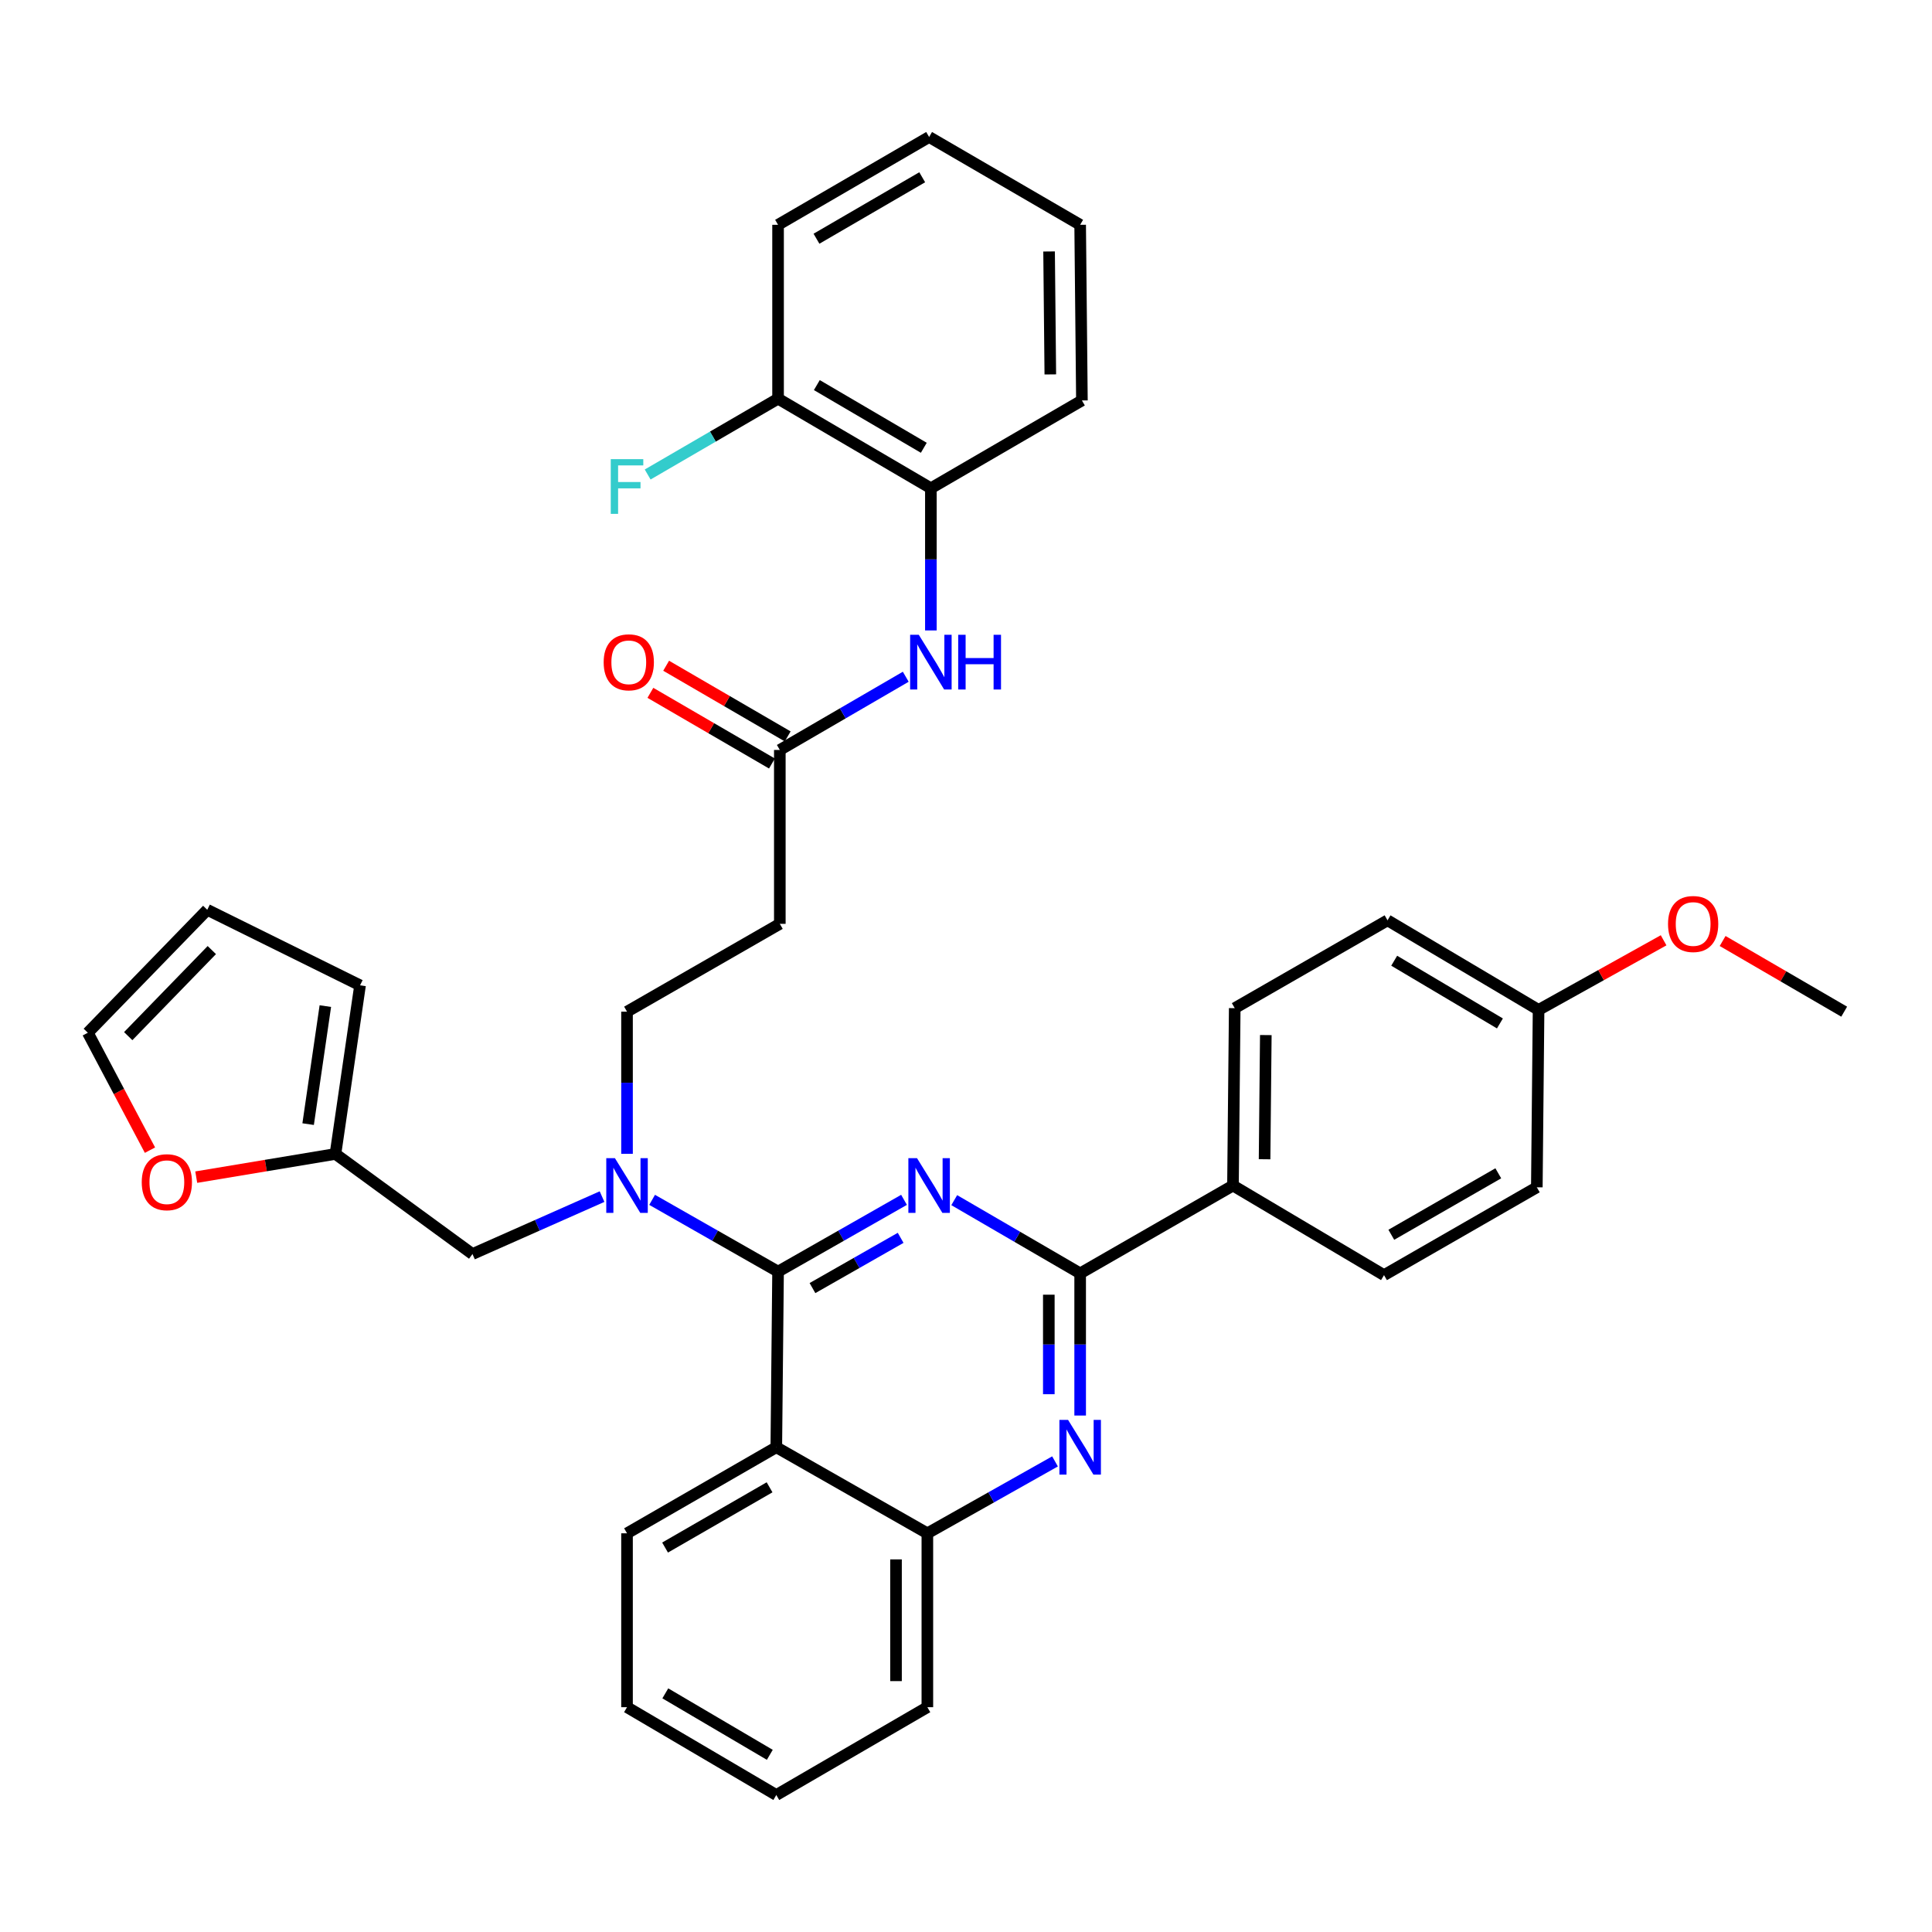 <?xml version='1.0' encoding='iso-8859-1'?>
<svg version='1.1' baseProfile='full'
              xmlns='http://www.w3.org/2000/svg'
                      xmlns:rdkit='http://www.rdkit.org/xml'
                      xmlns:xlink='http://www.w3.org/1999/xlink'
                  xml:space='preserve'
width='1000px' height='1000px' viewBox='0 0 1000 1000'>
<!-- END OF HEADER -->
<rect style='opacity:1.0;fill:#FFFFFF;stroke:none' width='1000' height='1000' x='0' y='0'> </rect>
<path class='bond-0' d='M 403.635,388.177 L 436.227,369.23' style='fill:none;fill-rule:evenodd;stroke:#000000;stroke-width:6px;stroke-linecap:butt;stroke-linejoin:miter;stroke-opacity:1' />
<path class='bond-0' d='M 436.227,369.23 L 468.82,350.283' style='fill:none;fill-rule:evenodd;stroke:#0000FF;stroke-width:6px;stroke-linecap:butt;stroke-linejoin:miter;stroke-opacity:1' />
<path class='bond-1' d='M 407.712,381.165 L 376.253,362.875' style='fill:none;fill-rule:evenodd;stroke:#000000;stroke-width:6px;stroke-linecap:butt;stroke-linejoin:miter;stroke-opacity:1' />
<path class='bond-1' d='M 376.253,362.875 L 344.795,344.586' style='fill:none;fill-rule:evenodd;stroke:#FF0000;stroke-width:6px;stroke-linecap:butt;stroke-linejoin:miter;stroke-opacity:1' />
<path class='bond-1' d='M 399.557,395.19 L 368.099,376.9' style='fill:none;fill-rule:evenodd;stroke:#000000;stroke-width:6px;stroke-linecap:butt;stroke-linejoin:miter;stroke-opacity:1' />
<path class='bond-1' d='M 368.099,376.9 L 336.641,358.611' style='fill:none;fill-rule:evenodd;stroke:#FF0000;stroke-width:6px;stroke-linecap:butt;stroke-linejoin:miter;stroke-opacity:1' />
<path class='bond-2' d='M 403.635,388.177 L 403.635,478.18' style='fill:none;fill-rule:evenodd;stroke:#000000;stroke-width:6px;stroke-linecap:butt;stroke-linejoin:miter;stroke-opacity:1' />
<path class='bond-3' d='M 481.821,326.316 L 481.821,289.519' style='fill:none;fill-rule:evenodd;stroke:#0000FF;stroke-width:6px;stroke-linecap:butt;stroke-linejoin:miter;stroke-opacity:1' />
<path class='bond-3' d='M 481.821,289.519 L 481.821,252.723' style='fill:none;fill-rule:evenodd;stroke:#000000;stroke-width:6px;stroke-linecap:butt;stroke-linejoin:miter;stroke-opacity:1' />
<path class='bond-4' d='M 481.821,252.723 L 402.724,206.361' style='fill:none;fill-rule:evenodd;stroke:#000000;stroke-width:6px;stroke-linecap:butt;stroke-linejoin:miter;stroke-opacity:1' />
<path class='bond-4' d='M 478.16,231.773 L 422.792,199.319' style='fill:none;fill-rule:evenodd;stroke:#000000;stroke-width:6px;stroke-linecap:butt;stroke-linejoin:miter;stroke-opacity:1' />
<path class='bond-5' d='M 481.821,252.723 L 559.999,207.271' style='fill:none;fill-rule:evenodd;stroke:#000000;stroke-width:6px;stroke-linecap:butt;stroke-linejoin:miter;stroke-opacity:1' />
<path class='bond-6' d='M 402.724,206.361 L 368.976,225.982' style='fill:none;fill-rule:evenodd;stroke:#000000;stroke-width:6px;stroke-linecap:butt;stroke-linejoin:miter;stroke-opacity:1' />
<path class='bond-6' d='M 368.976,225.982 L 335.227,245.603' style='fill:none;fill-rule:evenodd;stroke:#33CCCC;stroke-width:6px;stroke-linecap:butt;stroke-linejoin:miter;stroke-opacity:1' />
<path class='bond-7' d='M 402.724,206.361 L 402.724,116.359' style='fill:none;fill-rule:evenodd;stroke:#000000;stroke-width:6px;stroke-linecap:butt;stroke-linejoin:miter;stroke-opacity:1' />
<path class='bond-8' d='M 403.635,478.18 L 324.547,523.641' style='fill:none;fill-rule:evenodd;stroke:#000000;stroke-width:6px;stroke-linecap:butt;stroke-linejoin:miter;stroke-opacity:1' />
<path class='bond-9' d='M 324.547,523.641 L 324.547,560.433' style='fill:none;fill-rule:evenodd;stroke:#000000;stroke-width:6px;stroke-linecap:butt;stroke-linejoin:miter;stroke-opacity:1' />
<path class='bond-9' d='M 324.547,560.433 L 324.547,597.224' style='fill:none;fill-rule:evenodd;stroke:#0000FF;stroke-width:6px;stroke-linecap:butt;stroke-linejoin:miter;stroke-opacity:1' />
<path class='bond-10' d='M 311.619,619.364 L 278.084,634.227' style='fill:none;fill-rule:evenodd;stroke:#0000FF;stroke-width:6px;stroke-linecap:butt;stroke-linejoin:miter;stroke-opacity:1' />
<path class='bond-10' d='M 278.084,634.227 L 244.549,649.091' style='fill:none;fill-rule:evenodd;stroke:#000000;stroke-width:6px;stroke-linecap:butt;stroke-linejoin:miter;stroke-opacity:1' />
<path class='bond-11' d='M 337.536,621.036 L 370.13,639.611' style='fill:none;fill-rule:evenodd;stroke:#0000FF;stroke-width:6px;stroke-linecap:butt;stroke-linejoin:miter;stroke-opacity:1' />
<path class='bond-11' d='M 370.13,639.611 L 402.724,658.185' style='fill:none;fill-rule:evenodd;stroke:#000000;stroke-width:6px;stroke-linecap:butt;stroke-linejoin:miter;stroke-opacity:1' />
<path class='bond-12' d='M 324.547,883.641 L 401.814,929.093' style='fill:none;fill-rule:evenodd;stroke:#000000;stroke-width:6px;stroke-linecap:butt;stroke-linejoin:miter;stroke-opacity:1' />
<path class='bond-12' d='M 344.362,876.476 L 398.449,908.292' style='fill:none;fill-rule:evenodd;stroke:#000000;stroke-width:6px;stroke-linecap:butt;stroke-linejoin:miter;stroke-opacity:1' />
<path class='bond-13' d='M 324.547,883.641 L 324.547,793.639' style='fill:none;fill-rule:evenodd;stroke:#000000;stroke-width:6px;stroke-linecap:butt;stroke-linejoin:miter;stroke-opacity:1' />
<path class='bond-14' d='M 401.814,929.093 L 480,883.641' style='fill:none;fill-rule:evenodd;stroke:#000000;stroke-width:6px;stroke-linecap:butt;stroke-linejoin:miter;stroke-opacity:1' />
<path class='bond-15' d='M 480,883.641 L 480,793.639' style='fill:none;fill-rule:evenodd;stroke:#000000;stroke-width:6px;stroke-linecap:butt;stroke-linejoin:miter;stroke-opacity:1' />
<path class='bond-15' d='M 463.777,870.141 L 463.777,807.139' style='fill:none;fill-rule:evenodd;stroke:#000000;stroke-width:6px;stroke-linecap:butt;stroke-linejoin:miter;stroke-opacity:1' />
<path class='bond-16' d='M 324.547,793.639 L 401.814,749.088' style='fill:none;fill-rule:evenodd;stroke:#000000;stroke-width:6px;stroke-linecap:butt;stroke-linejoin:miter;stroke-opacity:1' />
<path class='bond-16' d='M 344.24,801.011 L 398.327,769.825' style='fill:none;fill-rule:evenodd;stroke:#000000;stroke-width:6px;stroke-linecap:butt;stroke-linejoin:miter;stroke-opacity:1' />
<path class='bond-17' d='M 401.814,749.088 L 480,793.639' style='fill:none;fill-rule:evenodd;stroke:#000000;stroke-width:6px;stroke-linecap:butt;stroke-linejoin:miter;stroke-opacity:1' />
<path class='bond-18' d='M 401.814,749.088 L 402.724,658.185' style='fill:none;fill-rule:evenodd;stroke:#000000;stroke-width:6px;stroke-linecap:butt;stroke-linejoin:miter;stroke-opacity:1' />
<path class='bond-19' d='M 480,793.639 L 513.04,775.028' style='fill:none;fill-rule:evenodd;stroke:#000000;stroke-width:6px;stroke-linecap:butt;stroke-linejoin:miter;stroke-opacity:1' />
<path class='bond-19' d='M 513.04,775.028 L 546.079,756.417' style='fill:none;fill-rule:evenodd;stroke:#0000FF;stroke-width:6px;stroke-linecap:butt;stroke-linejoin:miter;stroke-opacity:1' />
<path class='bond-20' d='M 559.088,732.679 L 559.088,695.887' style='fill:none;fill-rule:evenodd;stroke:#0000FF;stroke-width:6px;stroke-linecap:butt;stroke-linejoin:miter;stroke-opacity:1' />
<path class='bond-20' d='M 559.088,695.887 L 559.088,659.095' style='fill:none;fill-rule:evenodd;stroke:#000000;stroke-width:6px;stroke-linecap:butt;stroke-linejoin:miter;stroke-opacity:1' />
<path class='bond-20' d='M 542.865,721.641 L 542.865,695.887' style='fill:none;fill-rule:evenodd;stroke:#0000FF;stroke-width:6px;stroke-linecap:butt;stroke-linejoin:miter;stroke-opacity:1' />
<path class='bond-20' d='M 542.865,695.887 L 542.865,670.132' style='fill:none;fill-rule:evenodd;stroke:#000000;stroke-width:6px;stroke-linecap:butt;stroke-linejoin:miter;stroke-opacity:1' />
<path class='bond-21' d='M 559.088,659.095 L 526.5,640.145' style='fill:none;fill-rule:evenodd;stroke:#000000;stroke-width:6px;stroke-linecap:butt;stroke-linejoin:miter;stroke-opacity:1' />
<path class='bond-21' d='M 526.5,640.145 L 493.912,621.194' style='fill:none;fill-rule:evenodd;stroke:#0000FF;stroke-width:6px;stroke-linecap:butt;stroke-linejoin:miter;stroke-opacity:1' />
<path class='bond-22' d='M 559.088,659.095 L 638.185,613.634' style='fill:none;fill-rule:evenodd;stroke:#000000;stroke-width:6px;stroke-linecap:butt;stroke-linejoin:miter;stroke-opacity:1' />
<path class='bond-23' d='M 467.921,621.036 L 435.323,639.61' style='fill:none;fill-rule:evenodd;stroke:#0000FF;stroke-width:6px;stroke-linecap:butt;stroke-linejoin:miter;stroke-opacity:1' />
<path class='bond-23' d='M 435.323,639.61 L 402.724,658.185' style='fill:none;fill-rule:evenodd;stroke:#000000;stroke-width:6px;stroke-linecap:butt;stroke-linejoin:miter;stroke-opacity:1' />
<path class='bond-23' d='M 466.173,640.704 L 443.354,653.706' style='fill:none;fill-rule:evenodd;stroke:#0000FF;stroke-width:6px;stroke-linecap:butt;stroke-linejoin:miter;stroke-opacity:1' />
<path class='bond-23' d='M 443.354,653.706 L 420.535,666.708' style='fill:none;fill-rule:evenodd;stroke:#000000;stroke-width:6px;stroke-linecap:butt;stroke-linejoin:miter;stroke-opacity:1' />
<path class='bond-24' d='M 101.576,609.287 L 137.606,603.281' style='fill:none;fill-rule:evenodd;stroke:#FF0000;stroke-width:6px;stroke-linecap:butt;stroke-linejoin:miter;stroke-opacity:1' />
<path class='bond-24' d='M 137.606,603.281 L 173.635,597.276' style='fill:none;fill-rule:evenodd;stroke:#000000;stroke-width:6px;stroke-linecap:butt;stroke-linejoin:miter;stroke-opacity:1' />
<path class='bond-25' d='M 77.626,595.317 L 61.54,564.931' style='fill:none;fill-rule:evenodd;stroke:#FF0000;stroke-width:6px;stroke-linecap:butt;stroke-linejoin:miter;stroke-opacity:1' />
<path class='bond-25' d='M 61.54,564.931 L 45.455,534.546' style='fill:none;fill-rule:evenodd;stroke:#000000;stroke-width:6px;stroke-linecap:butt;stroke-linejoin:miter;stroke-opacity:1' />
<path class='bond-26' d='M 173.635,597.276 L 186.362,510.004' style='fill:none;fill-rule:evenodd;stroke:#000000;stroke-width:6px;stroke-linecap:butt;stroke-linejoin:miter;stroke-opacity:1' />
<path class='bond-26' d='M 159.491,581.844 L 168.399,520.754' style='fill:none;fill-rule:evenodd;stroke:#000000;stroke-width:6px;stroke-linecap:butt;stroke-linejoin:miter;stroke-opacity:1' />
<path class='bond-27' d='M 173.635,597.276 L 244.549,649.091' style='fill:none;fill-rule:evenodd;stroke:#000000;stroke-width:6px;stroke-linecap:butt;stroke-linejoin:miter;stroke-opacity:1' />
<path class='bond-28' d='M 186.362,510.004 L 107.274,470.906' style='fill:none;fill-rule:evenodd;stroke:#000000;stroke-width:6px;stroke-linecap:butt;stroke-linejoin:miter;stroke-opacity:1' />
<path class='bond-29' d='M 107.274,470.906 L 45.455,534.546' style='fill:none;fill-rule:evenodd;stroke:#000000;stroke-width:6px;stroke-linecap:butt;stroke-linejoin:miter;stroke-opacity:1' />
<path class='bond-29' d='M 109.638,491.756 L 66.364,536.304' style='fill:none;fill-rule:evenodd;stroke:#000000;stroke-width:6px;stroke-linecap:butt;stroke-linejoin:miter;stroke-opacity:1' />
<path class='bond-30' d='M 638.185,613.634 L 639.095,521.82' style='fill:none;fill-rule:evenodd;stroke:#000000;stroke-width:6px;stroke-linecap:butt;stroke-linejoin:miter;stroke-opacity:1' />
<path class='bond-30' d='M 654.544,600.023 L 655.181,535.753' style='fill:none;fill-rule:evenodd;stroke:#000000;stroke-width:6px;stroke-linecap:butt;stroke-linejoin:miter;stroke-opacity:1' />
<path class='bond-31' d='M 638.185,613.634 L 716.363,660.005' style='fill:none;fill-rule:evenodd;stroke:#000000;stroke-width:6px;stroke-linecap:butt;stroke-linejoin:miter;stroke-opacity:1' />
<path class='bond-32' d='M 639.095,521.82 L 718.183,476.359' style='fill:none;fill-rule:evenodd;stroke:#000000;stroke-width:6px;stroke-linecap:butt;stroke-linejoin:miter;stroke-opacity:1' />
<path class='bond-33' d='M 716.363,660.005 L 795.46,614.544' style='fill:none;fill-rule:evenodd;stroke:#000000;stroke-width:6px;stroke-linecap:butt;stroke-linejoin:miter;stroke-opacity:1' />
<path class='bond-33' d='M 720.143,639.121 L 775.511,607.298' style='fill:none;fill-rule:evenodd;stroke:#000000;stroke-width:6px;stroke-linecap:butt;stroke-linejoin:miter;stroke-opacity:1' />
<path class='bond-34' d='M 796.361,522.73 L 795.46,614.544' style='fill:none;fill-rule:evenodd;stroke:#000000;stroke-width:6px;stroke-linecap:butt;stroke-linejoin:miter;stroke-opacity:1' />
<path class='bond-35' d='M 796.361,522.73 L 828.72,504.712' style='fill:none;fill-rule:evenodd;stroke:#000000;stroke-width:6px;stroke-linecap:butt;stroke-linejoin:miter;stroke-opacity:1' />
<path class='bond-35' d='M 828.72,504.712 L 861.079,486.693' style='fill:none;fill-rule:evenodd;stroke:#FF0000;stroke-width:6px;stroke-linecap:butt;stroke-linejoin:miter;stroke-opacity:1' />
<path class='bond-36' d='M 796.361,522.73 L 718.183,476.359' style='fill:none;fill-rule:evenodd;stroke:#000000;stroke-width:6px;stroke-linecap:butt;stroke-linejoin:miter;stroke-opacity:1' />
<path class='bond-36' d='M 776.358,529.728 L 721.634,497.268' style='fill:none;fill-rule:evenodd;stroke:#000000;stroke-width:6px;stroke-linecap:butt;stroke-linejoin:miter;stroke-opacity:1' />
<path class='bond-37' d='M 891.629,487.054 L 923.087,505.347' style='fill:none;fill-rule:evenodd;stroke:#FF0000;stroke-width:6px;stroke-linecap:butt;stroke-linejoin:miter;stroke-opacity:1' />
<path class='bond-37' d='M 923.087,505.347 L 954.545,523.641' style='fill:none;fill-rule:evenodd;stroke:#000000;stroke-width:6px;stroke-linecap:butt;stroke-linejoin:miter;stroke-opacity:1' />
<path class='bond-38' d='M 559.999,207.271 L 559.088,116.359' style='fill:none;fill-rule:evenodd;stroke:#000000;stroke-width:6px;stroke-linecap:butt;stroke-linejoin:miter;stroke-opacity:1' />
<path class='bond-38' d='M 543.64,193.797 L 543.003,130.158' style='fill:none;fill-rule:evenodd;stroke:#000000;stroke-width:6px;stroke-linecap:butt;stroke-linejoin:miter;stroke-opacity:1' />
<path class='bond-39' d='M 402.724,116.359 L 480.911,70.907' style='fill:none;fill-rule:evenodd;stroke:#000000;stroke-width:6px;stroke-linecap:butt;stroke-linejoin:miter;stroke-opacity:1' />
<path class='bond-39' d='M 422.606,123.566 L 477.336,91.75' style='fill:none;fill-rule:evenodd;stroke:#000000;stroke-width:6px;stroke-linecap:butt;stroke-linejoin:miter;stroke-opacity:1' />
<path class='bond-40' d='M 559.088,116.359 L 480.911,70.907' style='fill:none;fill-rule:evenodd;stroke:#000000;stroke-width:6px;stroke-linecap:butt;stroke-linejoin:miter;stroke-opacity:1' />
<path  class='atom-1' d='M 475.561 328.566
L 484.841 343.566
Q 485.761 345.046, 487.241 347.726
Q 488.721 350.406, 488.801 350.566
L 488.801 328.566
L 492.561 328.566
L 492.561 356.886
L 488.681 356.886
L 478.721 340.486
Q 477.561 338.566, 476.321 336.366
Q 475.121 334.166, 474.761 333.486
L 474.761 356.886
L 471.081 356.886
L 471.081 328.566
L 475.561 328.566
' fill='#0000FF'/>
<path  class='atom-1' d='M 495.961 328.566
L 499.801 328.566
L 499.801 340.606
L 514.281 340.606
L 514.281 328.566
L 518.121 328.566
L 518.121 356.886
L 514.281 356.886
L 514.281 343.806
L 499.801 343.806
L 499.801 356.886
L 495.961 356.886
L 495.961 328.566
' fill='#0000FF'/>
<path  class='atom-2' d='M 312.457 342.806
Q 312.457 336.006, 315.817 332.206
Q 319.177 328.406, 325.457 328.406
Q 331.737 328.406, 335.097 332.206
Q 338.457 336.006, 338.457 342.806
Q 338.457 349.686, 335.057 353.606
Q 331.657 357.486, 325.457 357.486
Q 319.217 357.486, 315.817 353.606
Q 312.457 349.726, 312.457 342.806
M 325.457 354.286
Q 329.777 354.286, 332.097 351.406
Q 334.457 348.486, 334.457 342.806
Q 334.457 337.246, 332.097 334.446
Q 329.777 331.606, 325.457 331.606
Q 321.137 331.606, 318.777 334.406
Q 316.457 337.206, 316.457 342.806
Q 316.457 348.526, 318.777 351.406
Q 321.137 354.286, 325.457 354.286
' fill='#FF0000'/>
<path  class='atom-7' d='M 318.287 599.474
L 327.567 614.474
Q 328.487 615.954, 329.967 618.634
Q 331.447 621.314, 331.527 621.474
L 331.527 599.474
L 335.287 599.474
L 335.287 627.794
L 331.407 627.794
L 321.447 611.394
Q 320.287 609.474, 319.047 607.274
Q 317.847 605.074, 317.487 604.394
L 317.487 627.794
L 313.807 627.794
L 313.807 599.474
L 318.287 599.474
' fill='#0000FF'/>
<path  class='atom-14' d='M 552.828 734.928
L 562.108 749.928
Q 563.028 751.408, 564.508 754.088
Q 565.988 756.768, 566.068 756.928
L 566.068 734.928
L 569.828 734.928
L 569.828 763.248
L 565.948 763.248
L 555.988 746.848
Q 554.828 744.928, 553.588 742.728
Q 552.388 740.528, 552.028 739.848
L 552.028 763.248
L 548.348 763.248
L 548.348 734.928
L 552.828 734.928
' fill='#0000FF'/>
<path  class='atom-16' d='M 474.651 599.474
L 483.931 614.474
Q 484.851 615.954, 486.331 618.634
Q 487.811 621.314, 487.891 621.474
L 487.891 599.474
L 491.651 599.474
L 491.651 627.794
L 487.771 627.794
L 477.811 611.394
Q 476.651 609.474, 475.411 607.274
Q 474.211 605.074, 473.851 604.394
L 473.851 627.794
L 470.171 627.794
L 470.171 599.474
L 474.651 599.474
' fill='#0000FF'/>
<path  class='atom-18' d='M 73.364 611.903
Q 73.364 605.103, 76.724 601.303
Q 80.084 597.503, 86.364 597.503
Q 92.644 597.503, 96.004 601.303
Q 99.364 605.103, 99.364 611.903
Q 99.364 618.783, 95.964 622.703
Q 92.564 626.583, 86.364 626.583
Q 80.124 626.583, 76.724 622.703
Q 73.364 618.823, 73.364 611.903
M 86.364 623.383
Q 90.684 623.383, 93.004 620.503
Q 95.364 617.583, 95.364 611.903
Q 95.364 606.343, 93.004 603.543
Q 90.684 600.703, 86.364 600.703
Q 82.044 600.703, 79.684 603.503
Q 77.364 606.303, 77.364 611.903
Q 77.364 617.623, 79.684 620.503
Q 82.044 623.383, 86.364 623.383
' fill='#FF0000'/>
<path  class='atom-30' d='M 863.368 478.26
Q 863.368 471.46, 866.728 467.66
Q 870.088 463.86, 876.368 463.86
Q 882.648 463.86, 886.008 467.66
Q 889.368 471.46, 889.368 478.26
Q 889.368 485.14, 885.968 489.06
Q 882.568 492.94, 876.368 492.94
Q 870.128 492.94, 866.728 489.06
Q 863.368 485.18, 863.368 478.26
M 876.368 489.74
Q 880.688 489.74, 883.008 486.86
Q 885.368 483.94, 885.368 478.26
Q 885.368 472.7, 883.008 469.9
Q 880.688 467.06, 876.368 467.06
Q 872.048 467.06, 869.688 469.86
Q 867.368 472.66, 867.368 478.26
Q 867.368 483.98, 869.688 486.86
Q 872.048 489.74, 876.368 489.74
' fill='#FF0000'/>
<path  class='atom-32' d='M 316.127 237.653
L 332.967 237.653
L 332.967 240.893
L 319.927 240.893
L 319.927 249.493
L 331.527 249.493
L 331.527 252.773
L 319.927 252.773
L 319.927 265.973
L 316.127 265.973
L 316.127 237.653
' fill='#33CCCC'/>
</svg>
